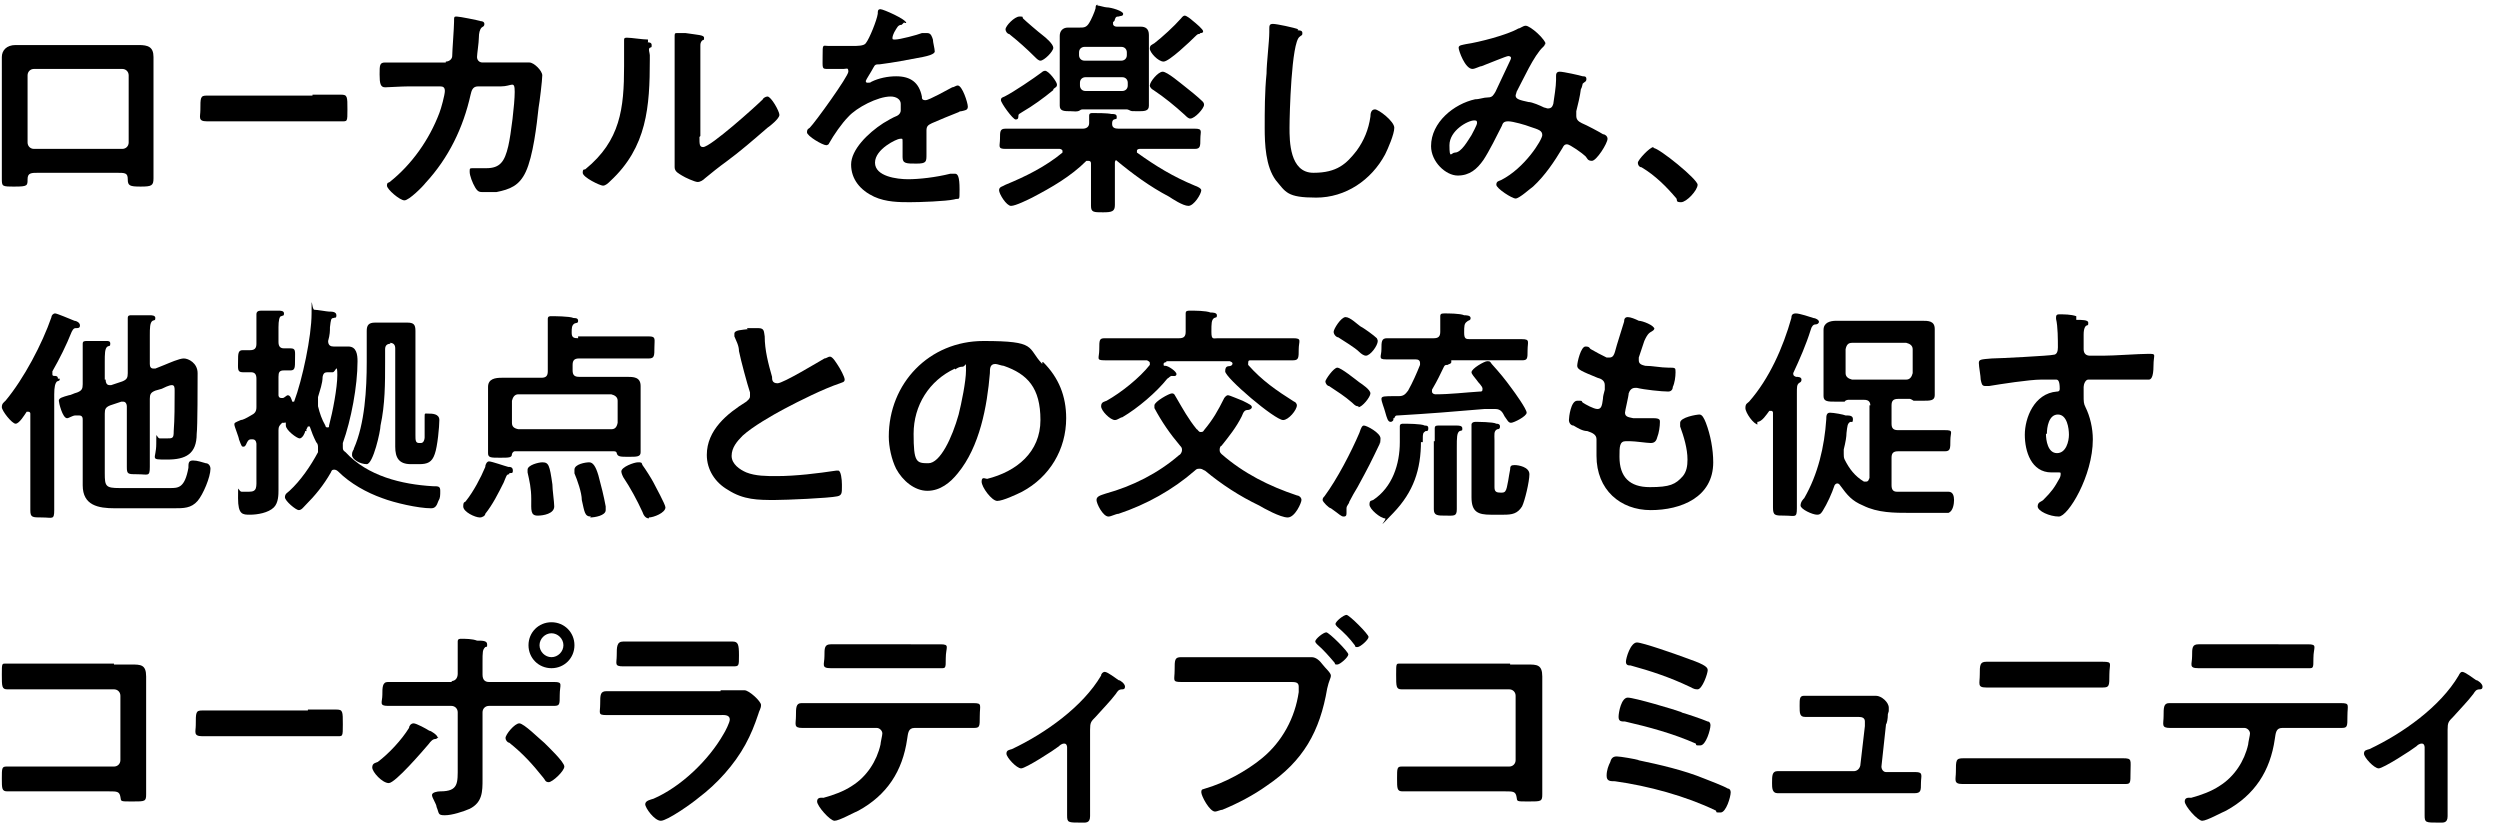 <?xml version="1.0" encoding="UTF-8"?>
<svg id="_レイヤー_1" xmlns="http://www.w3.org/2000/svg" version="1.1" viewBox="0 0 272 90">
  <!-- Generator: Adobe Illustrator 29.1.0, SVG Export Plug-In . SVG Version: 2.1.0 Build 142)  -->
  <g>
    <path d="M13.2,4.9h1.9c1,0,1.6.2,1.6,1.3v13.2c0,.8-.2.9-1.4.9s-1.4-.1-1.4-.8-.3-.7-1.2-.7H4.2c-.8,0-1.2,0-1.2.7s0,.8-1.4.8-1.4,0-1.4-.9V6.2c0-.7.5-1.3,1.5-1.3,0,0,11.5,0,11.5,0ZM3.7,7.5c-.4,0-.7.3-.7.7v7.3c0,.4.3.7.7.7h9.6c.4,0,.7-.3.7-.7v-7.3c0-.4-.3-.7-.7-.7,0,0-9.6,0-9.6,0Z"/>
    <path d="M34,10.3h3.1c.7,0,.7.2.7,1.6s0,1.3-.7,1.3h-14.6c-1,0-.7-.5-.7-1.2,0-1.4,0-1.6.7-1.6h11.5Z"/>
    <path d="M48.5,6.7c.4,0,.7-.3.7-.6,0-.5.2-3.1.2-3.7s0-.6.3-.6,2.3.4,2.6.5c0,0,.4,0,.4.3s-.2.3-.3.4c-.2.2-.3.6-.3,1.1s-.2,1.8-.2,2.1.2.6.6.6h5.1c.5,0,1.4.9,1.4,1.4s-.3,3-.4,3.5c-.2,1.9-.6,5.3-1.4,7-.7,1.5-1.7,1.9-3.2,2.2h-1.4c-.4,0-.6,0-.9-.5s-.6-1.3-.6-1.7,0-.4.4-.4h1.4c1.5,0,2-.7,2.4-2.4.3-1.3.7-4.6.7-5.9s-.3-.6-1.5-.6h-2.5c-.6,0-.7.5-.8.9-.8,3.6-2.4,6.9-4.9,9.6-.3.4-1.8,1.9-2.3,1.9s-1.9-1.2-1.9-1.6.2-.3.3-.4c2.4-1.9,4.3-4.6,5.4-7.5.2-.5.6-2,.6-2.4s-.2-.5-.5-.5h-3.5c-.7,0-2.2.1-2.5.1-.5,0-.6-.4-.6-1.4s0-1.3.6-1.3h6.6Z"/>
    <path d="M70.3,4.6c.3,0,.6,0,.6.3s0,.2-.2.3,0,.6,0,.8v.5c0,5.1-.3,9.5-4.3,13.2-.2.2-.5.5-.8.5s-2.2-.9-2.2-1.4.2-.3.3-.4c3.8-3.1,4.2-6.6,4.2-11.2s0-1.7,0-2.5v-.3c0-.2,0-.3.3-.3.5,0,1.7.2,2.3.2v.3s-.2,0-.2,0ZM76.1,14.9c0,.8,0,1.1.4,1.1.8,0,5.7-4.4,6.5-5.2,0-.1.3-.3.5-.3.4,0,1.3,1.6,1.3,2s-1,1.2-1.3,1.4c-1.5,1.3-3,2.6-4.5,3.7-.7.5-1.7,1.3-2.3,1.8-.2.2-.5.4-.8.4s-1.4-.5-1.7-.7c-.3-.2-.8-.4-.8-.9V4h0c0-.3,0-.4.2-.4h1c1.3.2,2,.2,2,.5s0,.2-.2.3c-.2.2-.2.4-.2.6v9.8h0Z"/>
    <path d="M98.4,2.4s-.2.2-.3.3c-.4,0-.5.3-.8.8,0,0-.2.4-.2.6s0,.2.3.2c.5,0,2.4-.5,2.9-.7h.6c.4,0,.5.4.6.7,0,.3.2,1,.2,1.3s-.8.5-1.3.6c-1.6.3-3.1.6-4.7.8-.4,0-.5,0-.7.4s-.8,1.3-.8,1.4,0,.2.2.2.3,0,.4-.1c.8-.4,1.8-.6,2.7-.6,1.6,0,2.5.7,2.8,2.2,0,.2,0,.4.4.4s2.5-1.2,2.9-1.4c.2,0,.4-.2.6-.2.5,0,1.1,1.9,1.1,2.3s-.3.4-.7.5c0,0-.2,0-.3.1-1,.4-2,.8-2.9,1.2-.4.2-.6.3-.6.8v2.6c0,.8,0,1-1.1,1s-1.5,0-1.5-.7v-1.6c0-.5,0-.4-.3-.4s-2.7,1.1-2.7,2.6,2.4,1.8,3.6,1.8,3-.2,4.6-.6h.5c.3,0,.5.3.5,1.7s0,.9-.6,1.1c-.9.2-3.7.3-4.8.3s-2.6,0-3.9-.6c-1.5-.7-2.5-1.9-2.5-3.5s1.8-3.4,3.5-4.5c.5-.3,1-.6,1.5-.8.2-.1.4-.3.4-.6v-.7c0-.5-.5-.8-1.1-.8-1.4,0-3.7,1.2-4.6,2.2-.7.7-1.6,2-2.1,2.9,0,.1-.2.2-.3.2-.4,0-2.1-1-2.1-1.4s.2-.4.3-.5c.6-.6,4.2-5.6,4.2-6.1s-.2-.3-.5-.3h-1.7c-.7,0-.6,0-.6-1.4s0-1.1.7-1.1h2.5c.6,0,1.3,0,1.5-.3.4-.5,1.2-2.5,1.3-3.2,0-.3,0-.5.3-.5s2.8,1.1,2.8,1.5h-.2Z"/>
    <path d="M121.5,17.4c-.2,0-.2.3-.2.3v4.6c0,.7-.3.8-1.3.8s-1.3,0-1.3-.7v-4.6c0-.1,0-.3-.3-.3s0,0-.2,0c-1.7,1.7-3.8,2.9-5.9,4-.4.2-1.8.9-2.3.9s-1.3-1.3-1.3-1.7.4-.4.7-.6c2.2-.9,4.4-2,6.2-3.5v-.2c0-.1-.2-.2-.3-.2h-5.9c-.9,0-.6-.3-.6-1.1s0-1.1.6-1.1h8.4c.4,0,.7-.2.7-.6v-.8c0-.3.2-.3.4-.3.4,0,1.6,0,2,.1.3,0,.6,0,.6.3s0,.2-.3.3c-.2.1-.2.3-.2.5,0,.4.3.5.7.5h8.3c.9,0,.6.3.6,1.1s0,1.1-.6,1.1h-6s-.3,0-.3.2v.2c2.1,1.5,3.9,2.6,6.3,3.6.3.1.7.3.7.5,0,.4-.8,1.7-1.4,1.7s-1.8-.8-2.1-1c-2.1-1.1-4-2.5-5.8-4h-.2.3ZM114.6,9.8c-1.1.9-2.2,1.7-3.4,2.4-.3.2-.4.2-.4.4s0,.4-.3.4-1.6-1.8-1.6-2.1.2-.3.4-.4c1-.5,3.2-2,4-2.6,0,0,.2-.2.4-.2.4,0,1.3,1.2,1.3,1.5s-.2.3-.4.5h0ZM113.2,6.6c-.2,0-.4-.2-.6-.4-.9-.9-1.8-1.7-2.8-2.5-.2,0-.4-.3-.4-.5,0-.4,1-1.4,1.5-1.4s.3,0,.4.2c.3.3,1.7,1.5,2.1,1.8.4.3,1.2,1,1.2,1.4s-1,1.4-1.4,1.4ZM119.4.6c.2,0,.8.2,1,.2.5,0,1.8.4,1.8.7s-.3.2-.5.3c-.2,0-.3,0-.4.3,0,0,0,.2-.2.3v.2c0,.2.2.3.4.3h2.6c.5,0,.9.2.9.9v7.7c0,.6-.5.6-1.2.6s-.7,0-.9-.1c0,0-.2-.1-.3-.1h-4.8s-.2,0-.3.1c-.3.2-.6.1-1,.1-.7,0-1.2,0-1.2-.6V3.9c0-.5.3-.9.9-.9h1.3c.4,0,.7,0,1-.5.2-.3.6-1.2.7-1.6,0-.2,0-.4.3-.4h-.1ZM122,6.6c.3,0,.6-.2.6-.6v-.3c0-.3-.2-.6-.6-.6h-4c-.3,0-.6.2-.6.6v.3c0,.3.2.6.6.6h4ZM118.1,8.4c-.3,0-.6.2-.6.6v.3c0,.3.2.6.6.6h4c.3,0,.6-.2.6-.6v-.3c0-.3-.2-.6-.6-.6h-4ZM129.5,12.9c-.2,0-.4-.2-.6-.4-1.1-1-2.2-1.9-3.4-2.7-.2-.1-.4-.3-.4-.5,0-.4.9-1.5,1.4-1.5s2,1.3,2.4,1.6,1.5,1.2,1.9,1.6c.1.1.2.2.2.4,0,.4-1,1.5-1.5,1.5h0ZM130.6,3.7h-.2c-.1,0-.3.2-.4.3-.5.5-2.8,2.7-3.4,2.7s-1.5-1-1.5-1.4.2-.4.5-.6c.9-.7,2.1-1.8,2.9-2.7,0,0,.2-.3.4-.3s.7.4.8.5c.5.4,1.2,1,1.2,1.2s-.2.2-.4.2h0Z"/>
    <path d="M141.2,3.3c.2,0,.5,0,.5.3s-.1.2-.3.4c-.9.6-1.1,8.5-1.1,9.9s0,4.9,2.6,4.9,3.6-1,4.7-2.4c.8-1.1,1.3-2.3,1.5-3.7,0-.4.1-.8.5-.8s2.1,1.3,2.1,2-.7,2.3-1,2.9c-1.5,2.8-4.3,4.7-7.5,4.7s-3.3-.6-4.4-1.9c-1.1-1.5-1.2-3.9-1.2-5.7s0-3.9.2-5.9c0-1.1.3-3.5.3-4.5v-.3c0-.4,0-.6.4-.6s2.3.4,2.8.6h-.1Z"/>
    <path d="M168.1,4.7c0,.2-.1.3-.2.4-1,.9-2.2,3.6-2.9,4.9,0,.1-.1.3-.1.4,0,.4.5.5,1.4.7.4,0,1.3.4,1.7.6.1,0,.3.1.4.1.4,0,.5-.2.6-.5.1-.7.3-1.9.3-2.6s0-.2,0-.4,0-.5.4-.5,2.2.4,2.5.5c.2,0,.4,0,.4.3s-.2.3-.4.5c0,0-.1.5-.2.6-.1.8-.3,1.6-.5,2.4v.5c0,.4.2.6.6.8.5.2,2,1,2.3,1.2.2,0,.5.2.5.5,0,.5-1.2,2.4-1.7,2.4s-.5-.3-.7-.5c-.3-.3-1.7-1.3-2-1.3s-.4.2-.5.4c-.9,1.5-1.9,3-3.2,4.2-.3.2-1.5,1.3-1.9,1.3s-2.1-1.1-2.1-1.5.3-.4.5-.5c2.6-1.3,4.5-4.4,4.5-4.9s-.4-.6-1.3-.9c-.5-.2-1.9-.6-2.4-.6s-.6.2-.7.5c-.5,1-1.4,2.8-2,3.7-.7,1-1.5,1.7-2.8,1.7s-2.9-1.5-2.9-3.2c0-2.6,2.5-4.6,4.8-5.1.5,0,.9-.2,1.4-.2s.6-.3.8-.6c.5-1.1,1.1-2.3,1.6-3.4,0,0,.1-.2.1-.3s-.1-.2-.3-.2-2.1.8-2.9,1.1c-.2,0-.7.3-1,.3-.8,0-1.5-2-1.5-2.3s.4-.3.8-.4c1.4-.2,4.5-1,5.7-1.7.2,0,.5-.3.8-.3.5,0,2.2,1.5,2.2,2.1v-.2h-.1ZM160.4,13.1c-.7,0-2.7,1.1-2.7,2.7s.2.8.6.8c.7,0,1.4-1.3,1.8-1.9.1-.2.6-1.1.6-1.3s0-.3-.3-.3h0Z"/>
    <path d="M179.9,16.1c.6,0,4.8,3.4,4.8,4s-1.2,1.9-1.8,1.9-.4-.2-.5-.4c-1.1-1.3-2.3-2.5-3.8-3.4-.2,0-.4-.2-.4-.5s1.3-1.7,1.7-1.7h0Z"/>
  </g>
  <g>
    <path d="M6.5,41.2c0,.2,0,.2-.3.3-.2.2-.3.6-.3,1.4v12.6c0,1.1-.2.8-1.3.8s-1.3,0-1.3-.8v-10.5s0-.2-.2-.2h-.2c-.2.3-.8,1.3-1.2,1.3s-1.5-1.4-1.5-1.8.2-.5.4-.7c2-2.4,4-6.2,5-9.1,0-.2.2-.4.4-.4s1.6.6,2.1.8c.2,0,.6.2.6.5s-.2.3-.4.3-.3,0-.5.4c-.6,1.5-1.3,2.9-2.1,4.3,0,0,0,.2,0,.3s0,.2.2.2.4,0,.4.3h.3,0ZM11.5,41.4c0,.2.1.5.4.5s.1,0,.2,0l1.2-.4c.5-.2.6-.4.6-.9v-6c0-.3.2-.3.4-.3h2c.2,0,.6,0,.6.3s-.1.2-.3.3c-.3.2-.3.8-.3,1.6v3.1c0,.3.1.5.4.5s.1,0,.2,0l1-.4c.5-.2,1.6-.7,2.1-.7s1.5.5,1.5,1.6,0,5.9-.1,6.6c0,2.2-1.2,2.8-3.2,2.8s-1.2,0-1.2-1.7,0-.6.4-.6h.7c.7,0,.8,0,.8-.8.1-1.3.1-2.9.1-4.2v-.2c0-.3,0-.6-.3-.6s-.9.3-1.1.4l-.7.2c-.5.2-.6.4-.6.9v7.4c0,1.1-.2.8-1.3.8s-1.2,0-1.2-.8v-6.6c0-.2-.1-.5-.4-.5s-.1,0-.2,0l-1.2.4c-.5.2-.6.4-.6.9v6.5c0,1.4.1,1.6,1.6,1.6h5.5c.9,0,1.6,0,2-2.2,0-.5,0-.8.5-.8s1,.2,1.4.3c.3,0,.5.3.5.6,0,.9-.8,2.8-1.4,3.5-.7.8-1.5.8-2.6.8h-6.4c-1.8,0-3.5-.3-3.5-2.5s0-1.4,0-2.1v-5c0-.2,0-.5-.4-.5h-.4c-.3,0-.7.3-.9.3-.5,0-.9-1.7-.9-1.9,0-.3.4-.4,1.1-.6.2,0,.5-.2.9-.3.5-.2.6-.4.6-.9v-4.4c0-.3.2-.3.5-.3h2.1c.2,0,.4,0,.4.3s-.1.2-.3.3c-.3.2-.3.8-.3,1.7v1.9h.1Z"/>
    <path d="M33.4,46.9s-.2,0-.2,0c0,.2-.3.8-.6.8s-1.5-.9-1.5-1.4,0-.3-.2-.3,0,0,0,0h-.2c-.3.3-.4.4-.4.8v6.5c0,.5,0,1.4-.5,1.9-.6.6-1.8.8-2.6.8s-1.3,0-1.3-1.8,0-.7.4-.7h.8c.9,0,.8-.5.8-1.6v-3.6c0,0,0-.5-.4-.5s-.1,0-.2,0c-.3,0-.4.3-.5.5,0,0-.1.3-.3.3s-.2,0-.5-.8c0-.2-.5-1.4-.5-1.6s0-.2.7-.5c.2,0,.6-.2,1.1-.5.4-.2.6-.4.6-.9v-3.1c0-.5-.2-.7-.6-.7h-.9c-.6,0-.5-.4-.5-1.2s0-1.2.5-1.2h.8c.5,0,.7-.2.7-.7v-3.2c0-.3.2-.4.5-.4h1.9c.2,0,.6,0,.6.3s-.1.2-.3.3c-.2,0-.3.5-.3,1.2v1.6c0,.5.2.7.6.7h.7c.6,0,.5.3.5,1.2s0,1.2-.5,1.2h-.7c-.5,0-.6.2-.6.7v2c0,0,0,.3.3.3s.1,0,.2,0,.4-.3.5-.3c.3,0,.4.4.5.7h.2c.9-2.4,1.9-7.1,1.9-9.6s0-.4.3-.4,1.4.2,1.6.2c.3,0,.8,0,.8.4s-.2.2-.3.3c-.3,0-.3.2-.4,1,0,.4,0,.8-.2,1.5h0c0,.5.3.6.6.6h1.6c.9,0,1,.9,1,1.6,0,2.7-.7,6.4-1.6,8.9v.4c0,.3,0,.4.3.6,2.4,2.6,6.1,3.5,9.5,3.7.6,0,.8,0,.8.5s0,.8-.2,1.1c-.2.6-.4.8-.8.8-1.4,0-4-.6-5.3-1.1-1.7-.6-3.5-1.6-4.8-2.9,0,0-.2-.2-.4-.2s-.3,0-.4.3c-.8,1.4-1.7,2.5-2.8,3.6-.2.2-.4.5-.7.5s-1.5-1-1.5-1.4.3-.5.5-.7c1.2-1.1,2.3-2.7,3.1-4.2,0-.2,0-.3,0-.5s0-.4-.2-.6c-.3-.6-.5-1.1-.7-1.7,0,0,0,0-.2,0l-.2.4h0ZM35.8,40.5c-.4,0-.6,0-.7.5,0,.7-.3,1.5-.5,2.2v1c.2.8.4,1.4.8,2.1,0,0,0,.2.2.2s.2,0,.2-.2c.4-1.5.9-4.1.9-5.5s-.2-.3-.5-.3c0,0-.4,0-.4,0ZM42.5,37.4c-.4,0-.6.2-.6.6v1.4c0,2.3,0,4.6-.5,6.9,0,.6-.8,4.2-1.5,4.2s-1.6-.5-1.6-1,.2-.5.2-.7c1.2-2.7,1.4-6.5,1.4-9.4v-3.4c0-.6.2-.9.9-.9h3.5c.7,0,.9.2.9.9v11.3c0,.6,0,.9.4.9h.2c.3,0,.4-.4.4-.6,0-.5,0-1.7,0-2.2s0-.4.4-.4,1.2,0,1.2.7-.2,2.9-.5,3.7c-.3.9-.8,1.1-1.7,1.1h-.9c-1.3,0-1.7-.7-1.7-1.9v-10.7c0-.4-.2-.6-.6-.6h0,0,0Z"/>
    <path d="M55.4,51.6c-.3,0-.3.2-.6.9-.6,1.2-1.2,2.4-2,3.4,0,.2-.3.4-.6.4-.5,0-1.8-.6-1.8-1.2s.2-.4.3-.6c.8-1,1.6-2.5,2.1-3.7,0-.3.2-.6.4-.6.3,0,1.7.5,2.1.6.2,0,.5,0,.5.4s-.2.2-.4.3h0ZM63,36.6h7.6c.8,0,.6.3.6,1.2s0,1.2-.6,1.2h-7.6c-.5,0-.7.2-.7.7v.6c0,.5.2.7.7.7h5.2c.7,0,1.5,0,1.5,1v7.2c0,.5-.4.5-1.3.5s-1.2,0-1.3-.4c0,0,0-.2-.3-.2h-10.8c0,0-.2,0-.3.3,0,.4-.3.4-1.3.4s-1.3,0-1.3-.5v-7.2c0-.9.8-1,1.5-1h4.3c.5,0,.7-.2.7-.7v-5.7c0-.3.2-.3.4-.3s2,0,2.4.2c.2,0,.5,0,.5.3s-.2.2-.4.3c-.3.2-.3.5-.3,1s.2.6.7.6v-.2h.1ZM66.5,46.7c.4,0,.6-.2.7-.7v-2.4c0-.4-.3-.6-.7-.7h-10.1c-.4,0-.6.3-.7.7v2.4c0,.4.2.6.7.7h10.1ZM58.5,56.1c-.8,0-.7-.6-.7-1.8s-.2-2-.4-2.9v-.3c0-.5,1.2-.8,1.6-.8.7,0,.8.3,1.1,2.4,0,.6.2,1.9.2,2.4,0,.8-1.2,1-1.8,1h0ZM64.3,56.2c-.7,0-.7-.5-1-1.8,0-.8-.5-2.2-.8-2.9v-.4c0-.6,1.2-.8,1.6-.8s.7.4,1,1.4c.3,1.1.6,2.3.8,3.4v.4c0,.6-1.2.8-1.7.8h0,0ZM70.6,56.4c-.4,0-.6-.4-.7-.7-.6-1.3-1.3-2.6-2.1-3.8,0,0-.2-.4-.2-.6,0-.5,1.4-1,1.8-1s.4,0,.5.3c.3.4,1,1.5,1.2,1.9s1.3,2.4,1.3,2.7c0,.6-1.3,1.1-1.8,1.1h0Z"/>
    <path d="M81.3,35.7h1.2c.7,0,.6.4.7.9,0,1.5.4,3,.8,4.4,0,.3,0,.7.6.7s4.4-2.3,5.1-2.7c.2,0,.4-.2.6-.2.3,0,.7.7.9,1,.2.3.7,1.2.7,1.5s-.3.3-.5.4c-1.8.6-4.4,1.9-6.1,2.8-1.3.7-3.4,1.9-4.5,2.9-.6.6-1.2,1.3-1.2,2.2s.9,1.5,1.6,1.8c1,.4,2.2.4,3.3.4,2.1,0,4.5-.3,6.5-.6h.2c.3,0,.4,1,.4,1.5v.3c0,.6,0,.9-.5,1-.9.2-5.6.4-6.8.4-1.8,0-3.4,0-5.1-1.1-1.4-.8-2.3-2.2-2.3-3.8,0-2.7,2.2-4.5,4.3-5.8.2-.2.4-.3.4-.6v-.4c-.3-.9-1-3.5-1.2-4.5,0-.6-.3-1.1-.5-1.6v-.3c0-.4.8-.4,1.6-.5h-.2Z"/>
    <path d="M113.5,39.4c1.7,1.7,2.5,3.7,2.5,6.1,0,3.4-1.8,6.4-4.8,8-.6.3-2.1,1-2.7,1s-1.7-1.5-1.7-2.1.4-.3.6-.3c3.2-.8,5.8-2.9,5.8-6.4s-1.4-5-4-5.9c-.2,0-.7-.2-.9-.2-.6,0-.6.5-.6,1-.3,3.6-1.1,8-3.5,10.9-.8,1-1.9,1.9-3.3,1.9s-2.7-1.1-3.4-2.4c-.5-1-.8-2.4-.8-3.5,0-5.8,4.4-10.4,10.3-10.4s4.7.7,6.4,2.5v-.2h0ZM103.9,40.1c-2.8,1.3-4.5,4-4.5,7.1s.3,3.2,1.6,3.2,2.6-2.8,3.3-5.3c.3-1.2.8-3.6.8-4.8s0-.4-.4-.4-.6.2-.8.3h0Z"/>
    <path d="M130.5,51c-.2,0-.3,0-.5.2-2.4,2.1-5.3,3.7-8.3,4.7-.3,0-.8.3-1.1.3-.6,0-1.3-1.4-1.3-1.8s.4-.5,1-.7c2.9-.8,5.7-2.2,8-4.2.1,0,.3-.3.3-.5s0-.3-.2-.5c-1.1-1.3-2-2.6-2.8-4.1,0,0,0-.2,0-.3,0-.4,1.6-1.3,1.9-1.3s.3.2.5.5c.7,1.2,1.3,2.3,2.2,3.4.1,0,.2.3.4.3s.3,0,.4-.2c1-1.2,1.5-2.1,2.2-3.5,0,0,.2-.3.4-.3s1.3.5,1.6.6c.8.4,1,.5,1,.7s-.3.3-.4.3c-.4,0-.5.2-.7.7-.6,1.2-1.4,2.2-2.2,3.2-.1,0-.2.2-.2.4s0,.3.2.5c2.4,2.1,5.2,3.5,8.2,4.5.2,0,.5.2.5.5s-.7,1.9-1.5,1.9-2.6-1-3.1-1.3c-2.1-1-4.1-2.3-5.9-3.8-.1,0-.3-.2-.5-.2h0ZM126.9,39.4c0,0-.3,0-.3.2s0,.2.2.2c.3,0,1.2.6,1.2.9s-.4.2-.5.2c-.2,0-.3.2-.5.3-1.2,1.5-3.2,3.2-4.9,4.2-.2,0-.5.3-.8.3-.5,0-1.5-1-1.5-1.5s.4-.5.6-.6c1.6-.9,3.6-2.5,4.7-3.9v-.2c0-.2-.2-.2-.3-.3h-4.6c-1,0-.6-.2-.6-1.2s0-1.2.6-1.2h8.1c.5,0,.7-.2.7-.7v-2c0-.3.2-.3.5-.3.5,0,1.7,0,2.2.2.2,0,.7,0,.7.3s-.1.2-.3.3c-.3.2-.3.6-.3,1.5s.2.7.7.7h8.2c1,0,.6.3.6,1.2s0,1.2-.6,1.2h-4.6c-.2,0-.3,0-.3.3s0,.2,0,.2c1.5,1.7,3.1,2.8,5,4,.1,0,.3.2.3.4,0,.5-.9,1.6-1.5,1.6-.9,0-6.3-4.6-6.3-5.3s.4-.5.6-.6c.1,0,.2-.2.2-.2,0-.2-.1-.2-.3-.3h-7,.1Z"/>
    <path d="M150.2,48.1c-1.1,2.3-1.3,2.7-2.5,4.9-.3.5-.6,1-.9,1.6,0,.2-.3.4-.3.7v.5c0,.2,0,.4-.3.4s-.4-.2-1.4-.9c-.2,0-.9-.7-.9-.9s.1-.3.2-.4c1.4-1.9,2.9-4.8,3.8-6.9.2-.6.3-.8.5-.8.3,0,1.8.8,1.8,1.4s-.1.4-.2.6l.2-.2h0ZM147.8,44.2c-.2,0-.3,0-.7-.4-.8-.7-1.6-1.2-2.5-1.8-.2,0-.4-.3-.4-.5s.9-1.5,1.3-1.5,2,1.3,2.4,1.6c.3.2,1.2.8,1.2,1.2s-.9,1.5-1.3,1.5h0ZM148.6,38.7c-.2,0-.5-.2-.7-.4-.5-.5-1.7-1.2-2.3-1.6-.2,0-.5-.3-.5-.6s.8-1.6,1.3-1.6,1.3.8,1.6,1c.4.2,1.5,1,1.8,1.3,0,0,.1.2.1.3,0,.5-.8,1.6-1.3,1.6h0ZM154.6,48c0,3.1-.8,5.5-3,7.8s-.6.6-.9.6c-.5,0-1.7-1-1.7-1.5s.2-.4.4-.5c2.1-1.4,2.9-3.9,2.9-6.3v-1.7c0-.3.2-.3.4-.3.3,0,2,0,2.3.2.2,0,.4,0,.4.3s-.1.3-.3.3c-.3.2-.3.3-.3.9v.3h-.2,0ZM151.6,45.7s-.1.2-.3.2c-.3,0-.4-.4-.6-1.1-.1-.4-.4-1.1-.4-1.4s.3-.3,1.5-.3h.4c.5,0,.7-.2,1-.6.5-.9.9-1.8,1.3-2.8v-.2c0-.3-.2-.4-.5-.4h-3.2c-.9,0-.5-.3-.5-1.1s0-1.2.6-1.2h5.1c.5,0,.7-.2.7-.7v-1.7c0-.3.2-.3.5-.3s1.7,0,2.1.2c.2,0,.7,0,.7.3s-.2.2-.4.4c-.3.2-.3.5-.3,1.2s.2.7.7.7h5.6c.9,0,.6.3.6,1.2s0,1.1-.6,1.1h-7.7v.2c0,.2-.3.2-.4.3-.2,0-.3,0-.4.2-.5,1-.6,1.3-1.3,2.5v.2c0,.2.2.3.4.3,1.6,0,3.2-.2,4.8-.3.2,0,.3,0,.3-.3s-.5-.7-.6-.9c-.3-.4-.6-.7-.6-.9,0-.4,1.4-1.2,1.7-1.2s.3,0,.5.3c.9,1,1.4,1.6,2.2,2.7.3.4,1.6,2.2,1.6,2.6s-1.4,1.1-1.7,1.1-.4-.3-.7-.7c-.2-.4-.4-.8-1-.8s-1.1,0-1.2,0c-3.5.3-6,.5-9.4.7-.2,0-.3,0-.4.3h-.1ZM156.1,48.2v-1.6c0-.3.2-.3.4-.3.4,0,1.6,0,2,0,.2,0,.6,0,.6.3s0,.2-.3.3c-.3.2-.3.7-.3,1.8v6.7c0,.8-.3.7-1.2.7s-1.3,0-1.3-.7v-7.4h.1ZM163.3,53.6c.2,0,.4,0,.5-.2.2-.2.4-1.9.5-2.3,0-.4.1-.5.5-.5s1.6.2,1.6,1-.5,2.9-.8,3.5c-.5.8-1.1.9-2,.9h-1.4c-1.4,0-2.1-.3-2.1-1.9s0-.9,0-1.3v-6.6c0-.2.2-.3.4-.3s2,0,2.3.2c.1,0,.4,0,.4.3s-.2.3-.3.3c-.4.2-.3.6-.3,1.2v5.1c0,.5.2.6.7.6h.1-.1,0Z"/>
    <path d="M180,35.7s0,.2-.2.3c-.3.2-.5.2-.9,1.1-.2.6-.4,1.2-.6,1.8v.3c0,.4.3.5.7.6.8,0,1.7.2,2.5.2s.8,0,.8.5-.1,1.2-.3,1.6c0,.3-.2.5-.5.5-.7,0-2.6-.2-3.4-.4h-.2c-.4,0-.6.3-.7.6,0,.3-.4,1.9-.4,2.1,0,.5.5.5.9.6h2.2c.7,0,.7.2.7.4,0,.5-.1,1.2-.3,1.7-.1.4-.3.6-.7.6s-1.7-.2-2.3-.2h-.4c-.7,0-.7.6-.7,1.7,0,2.2,1.1,3.3,3.3,3.3s2.8-.3,3.6-1.2c.4-.5.5-1.1.5-1.8,0-1.2-.4-2.5-.8-3.6v-.4c0-.6,1.8-.9,2.1-.9s.5.4.7.9c.5,1.3.8,2.9.8,4.3,0,3.8-3.5,5.2-6.8,5.2s-5.9-2.2-5.9-5.9,0-1.6,0-1.8c0-.5-.4-.7-1-.9-.5,0-1-.3-1.5-.6-.3,0-.5-.3-.5-.6s.2-2.1.9-2.1.4,0,.6.2c.3.2,1.2.7,1.6.7s.5-.3.6-1.1c0-.3.1-.6.2-1v-.5c0-.5-.4-.7-.8-.8-1.7-.7-2.2-.9-2.2-1.3s.4-2.1.9-2.1.4.2.6.3c.7.4.9.5,1.7.9h.3c.4,0,.5-.3.6-.6.2-.8.8-2.6,1-3.3,0-.3.1-.5.4-.5s.8.2,1.2.4c.4,0,1.7.5,1.7.9h0Z"/>
    <path d="M191.3,46.2c-.5,0-1.4-1.3-1.4-1.8s.2-.5.4-.7c2.2-2.5,3.7-5.9,4.6-9.1,0-.3.1-.5.5-.5s1.6.4,1.9.5c.2,0,.6.2.6.4s-.2.3-.4.3-.4.2-.5.6c-.5,1.6-1.2,3.2-1.9,4.7h0c0,.3.1.3.3.4.2,0,.6,0,.6.3s-.2.3-.3.4c-.2.2-.2.4-.2,1.1v12.5c0,1.1-.2.8-1.3.8s-1.3,0-1.3-.9v-10.3c0,0,0-.2-.2-.2h-.2c-.3.4-.8,1.2-1.3,1.2v.3h0ZM203.5,44.2c0-.5-.2-.7-.7-.7h-1.7s-.3,0-.4.2c-.3,0-.7,0-1,0-.8,0-1.3,0-1.3-.6v-7.2c0-.8.7-1,1.4-1h9.3c.7,0,1.4,0,1.4.9v7.2c0,.6-.5.6-1.3.6s-.7,0-1,0c0,0-.3-.2-.4-.2h-1.3c-.5,0-.7.2-.7.7v2c0,.5.2.7.7.7h5.1c1,0,.6.2.6,1.1s0,1.2-.6,1.2h-5.1c-.5,0-.7.2-.7.7v3c0,.5.2.7.6.7h5.6c.5,0,.6.5.6.9s-.1,1.2-.6,1.4c-.2,0-1.4,0-2.4,0h-1.8c-1.7,0-3.5,0-5.1-.8-1.2-.5-1.7-1.1-2.5-2.2,0,0-.1-.2-.3-.2s-.3.2-.3.2c-.3.9-.8,2-1.3,2.8-.2.3-.3.4-.6.4-.5,0-1.8-.6-1.8-1s.3-.7.4-.8c1.5-2.6,2.2-5.6,2.4-8.6,0-.3,0-.7.4-.7s1.5.2,1.7.3c.4,0,.8,0,.8.4s-.1.3-.3.3c-.3.2-.3.4-.4,1.2,0,.4-.1,1-.3,1.8v.5c0,.2,0,.4.1.6.5,1,1.1,1.8,2.1,2.4h.2c.3,0,.3-.2.4-.4v-7.9h.1ZM207.4,41.3c.4,0,.6-.3.7-.7v-2.6c0-.4-.3-.6-.7-.7h-5.9c-.4,0-.6.2-.7.7v2.6c0,.4.3.6.7.7h5.9Z"/>
    <path d="M225.9,34.8c.6,0,1.3,0,1.3.3s0,.2-.1.3c-.2,0-.4.3-.4,1v1.6c0,.5.3.7.7.7h1.4c1.2,0,3.9-.2,4.9-.2s.6,0,.6,1.3-.3,1.5-.5,1.5-2.2,0-3.6,0h-3c-.3,0-.5.5-.5.8v.9c0,.7,0,.9.2,1.3.5,1,.8,2.3.8,3.5,0,4-2.7,8.4-3.7,8.4s-2.3-.6-2.3-1.1.4-.5.6-.7c.9-.9,1.2-1.3,1.8-2.4,0,0,.1-.2.1-.4s0-.2-.2-.2h-.2c-.2,0-.4,0-.6,0-2.2,0-2.9-2.3-2.9-4.1s1-4.5,3.5-4.7c.1,0,.3,0,.3-.3,0-.9-.2-1-.4-1s-1.3,0-1.6,0c-1.3,0-4.5.5-5.7.7h-.4c-.4,0-.4-.3-.5-.7,0-.4-.2-1.4-.2-1.8s.2-.4,1.4-.5c.7,0,6.5-.3,6.7-.4.4,0,.5-.4.5-.8,0-.8,0-2.3-.2-3.1v-.2c0-.2.1-.3.3-.3.6,0,1.3,0,1.9.2v.3h0ZM222.6,47.2c0,.7.2,2.1,1.2,2.1s1.3-1.3,1.3-2-.2-2.2-1.2-2.2-1.2,1.4-1.2,2.1h-.1Z"/>
  </g>
  <g>
    <path d="M12.4,72.3h1.9c1,0,1.6,0,1.6,1.3v12.8c0,.8-.1.8-1.5.8s-1.2,0-1.3-.5c-.1-.6-.4-.6-1.2-.6H.8c-.6,0-.6-.3-.6-1.4s0-1.3.5-1.3h11.7c.4,0,.7-.3.7-.7v-7c0-.4-.3-.7-.7-.7H.8c-.6,0-.6-.3-.6-1.6s0-1.2.5-1.2h11.8-.1Z"/>
    <path d="M33.5,77.2h3.1c.7,0,.7.2.7,1.6s0,1.3-.7,1.3h-14.6c-1,0-.7-.5-.7-1.2,0-1.4,0-1.6.7-1.6h11.5Z"/>
    <path d="M47.7,80.2s-.2.2-.3.2c-.3,0-.5.2-.8.6-.6.7-3.6,4.2-4.3,4.2s-1.8-1.2-1.8-1.7.4-.5.6-.6c1.2-.9,2.6-2.4,3.4-3.7,0-.2.2-.5.5-.5s1.4.6,1.7.8c.2,0,.9.5.9.7h0ZM49.1,74.1c.5,0,.7-.4.7-.8v-3.5c0-.3.2-.3.4-.3.4,0,1.2,0,1.7.2.6,0,1.1,0,1.1.4s0,.2-.2.3c-.3.3-.3.5-.3,1.7v1.3c0,.6.3.8.7.8h7.1c1,0,.6.3.6,1.4s0,1.2-.7,1.2h-7c-.4,0-.7.3-.7.7v7.3c0,1.3,0,2.5-1.4,3.2-.7.3-1.9.7-2.7.7s-.6-.2-.9-.9c0-.3-.5-1-.5-1.3s.6-.4.9-.4c2,0,1.9-.9,1.9-2.7v-5.9c0-.4-.3-.7-.7-.7h-6.9c-1,0-.6-.4-.6-1.2s0-1.4.6-1.4h7,0,0ZM59.2,80.8c.4.4,2.2,2.1,2.2,2.6s-1.3,1.7-1.7,1.7-.4-.3-.6-.5c-1.2-1.5-2.2-2.6-3.7-3.8-.2,0-.4-.3-.4-.5,0-.4,1-1.6,1.5-1.6s2.2,1.7,2.7,2.1ZM62.5,70.2c0,1.4-1.1,2.5-2.5,2.5s-2.5-1.1-2.5-2.5,1.1-2.5,2.5-2.5,2.5,1.1,2.5,2.5ZM58.7,70.2c0,.7.6,1.3,1.3,1.3s1.3-.6,1.3-1.3-.6-1.3-1.3-1.3-1.3.6-1.3,1.3Z"/>
    <path d="M78.4,75.1h2.6c.5,0,1.8,1.2,1.8,1.6s-.2.6-.3,1c-.4,1.2-.8,2.2-1.4,3.3-1.2,2.2-3.1,4.3-5.1,5.8-.7.6-3.4,2.5-4.1,2.5s-1.7-1.4-1.7-1.8.6-.5.9-.6c3-1.3,6-4.2,7.6-7,.2-.3.7-1.3.7-1.6,0-.6-.7-.5-1.1-.5h-12.3c-1,0-.7-.2-.7-1.2s0-1.4.7-1.4h12.6-.2ZM76.8,69.8h2.9c.6,0,.7.3.7,1.5s0,1.2-.7,1.2h-11.9c-1,0-.7-.3-.7-1.2s0-1.5.7-1.5h9Z"/>
    <path d="M102.8,76.5h3.1c1,0,.7.2.7,1.4s0,1.3-.7,1.3h-6.4c-.7,0-.7.6-.8,1.2-.5,3.5-2.2,6.1-5.3,7.8-.5.2-2.1,1.1-2.6,1.1s-1.9-1.6-1.9-2.1.5-.4.7-.4c1.1-.3,2.2-.7,3.1-1.3,1.6-1,2.7-2.7,3.1-4.5,0-.2.2-1,.2-1.2,0-.3-.3-.6-.6-.6h-8.1c-1,0-.7-.4-.7-1.3s0-1.4.6-1.4h15.6ZM99.1,70.1h3.2c1.1,0,.6.3.6,1.5s0,1.1-.7,1.1h-11.8c-1.1,0-.7-.4-.7-1.3s0-1.3.7-1.3h8.7Z"/>
    <path d="M118.6,86.3v2.5c0,.8-.5.7-1,.7-1.4,0-1.5,0-1.5-.8v-7.4s0-.4-.3-.4-.5.2-.6.3c-.5.4-3.6,2.4-4.1,2.4s-1.6-1.2-1.6-1.6.3-.4.6-.5c3.6-1.7,7.7-4.6,9.7-8,0-.2.2-.4.4-.4.3,0,1.2.7,1.5.9.2,0,.7.4.7.7s-.2.3-.3.3c-.4,0-.5.2-.7.5-.6.8-1.5,1.7-2.2,2.5-.5.5-.6.6-.6,1.4v7h0Z"/>
    <path d="M140.5,71.5h2.2c.5,0,.9.4,1.2.8s.9.9.9,1.2-.2.5-.4,1.4c-.8,4.7-2.6,7.9-6.6,10.6-1.4,1-3.1,1.9-4.8,2.6-.2,0-.6.2-.8.2-.6,0-1.5-1.7-1.5-2.1s.2-.3.4-.4c2.1-.6,4.5-1.9,6.2-3.3,2.2-1.8,3.6-4.4,4-7.2v-.6c0-.5-.4-.5-.9-.5h-11.9c-1,0-.7-.2-.7-1.3s0-1.4.7-1.4h12ZM146.7,71.2c0,.3-.9,1.1-1.2,1.1s-.2,0-.3-.2c-.6-.7-1.2-1.4-1.9-2,0,0-.2-.2-.2-.3,0-.3.9-1,1.2-1s2.4,2.1,2.4,2.4ZM148.9,69.3c0,.3-.9,1.1-1.2,1.1s-.2,0-.3-.2c-.6-.8-1.1-1.3-1.9-2,0,0-.2-.2-.2-.3,0-.3.9-1,1.2-1s2.4,2.1,2.4,2.4Z"/>
    <path d="M164.3,72.3h1.9c1,0,1.6,0,1.6,1.3v12.8c0,.8-.1.8-1.5.8s-1.2,0-1.3-.5c-.1-.6-.4-.6-1.2-.6h-11.2c-.6,0-.6-.3-.6-1.4s0-1.3.5-1.3h11.7c.4,0,.7-.3.7-.7v-7c0-.4-.3-.7-.7-.7h-11.7c-.6,0-.6-.3-.6-1.6s0-1.2.5-1.2h11.9Z"/>
    <path d="M178.2,82.7c2.4.5,5,1.1,7.2,2,.5.2,2.1.8,2.6,1.1.2,0,.3.2.3.4,0,.5-.5,2.2-1.1,2.2s-.4,0-.5-.2c-3.3-1.6-7.4-2.7-11-3.2-.5,0-.9,0-.9-.6s.2-1.1.4-1.5c.1-.4.3-.6.7-.6s2.1.3,2.4.4h0ZM182.9,77.5c.7.2,2.2.7,2.9,1,.2,0,.3.2.3.4,0,.5-.5,2.2-1.1,2.2s-.4,0-.5-.2c-2.5-1.1-5.1-1.8-7.7-2.4-.4,0-.7,0-.7-.5s.3-2.1,1-2.1,5.1,1.3,5.9,1.6h0ZM178.1,69.9c.6,0,4.3,1.3,5.1,1.6,2,.7,2.6,1,2.6,1.4s-.6,2.1-1.1,2.1-.6-.2-.9-.3c-2.1-1-4.2-1.7-6.4-2.3-.2,0-.5,0-.5-.4s.5-2.1,1.2-2.1h0Z"/>
    <path d="M203,75.7h1.1c.6,0,1.4.7,1.4,1.3s0,.3-.1.7c0,.5-.1,1-.2,1.1l-.5,4.6c0,.3.2.6.5.6h3.2c.9,0,.6.4.6,1.2s0,1.1-.7,1.1h-14.9c-.6,0-.6-.6-.6-1.1,0-.8,0-1.3.6-1.3h8.3c.3,0,.6-.2.7-.6l.5-4.3v-.5c0-.4-.3-.5-.7-.5h-5.8c-.6,0-.6-.4-.6-1.2s0-1.1.5-1.1h6.7Z"/>
    <path d="M228,82.5h3c1,0,.8.2.8,1.5s0,1.3-.7,1.3h-17.6c-1,0-.7-.5-.7-1.3,0-1.3,0-1.5.8-1.5h14.4ZM225.6,72h3.2c1.1,0,.7.2.7,1.4s0,1.4-.7,1.4h-12.7c-1,0-.7-.4-.7-1.4s0-1.4.7-1.4h9.6-.1Z"/>
    <path d="M251.6,76.5h3.1c1,0,.7.2.7,1.4s0,1.3-.7,1.3h-6.4c-.7,0-.7.6-.8,1.2-.5,3.5-2.2,6.1-5.3,7.8-.5.2-2.1,1.1-2.6,1.1s-1.9-1.6-1.9-2.1.5-.4.7-.4c1.1-.3,2.2-.7,3.1-1.3,1.6-1,2.7-2.7,3.1-4.5,0-.2.2-1,.2-1.2,0-.3-.3-.6-.6-.6h-8.1c-1,0-.7-.4-.7-1.3s0-1.4.6-1.4h15.6,0ZM247.9,70.1h3.2c1.1,0,.6.3.6,1.5s0,1.1-.7,1.1h-11.8c-1.1,0-.7-.4-.7-1.3s0-1.3.7-1.3h8.7Z"/>
    <path d="M266.3,86.3v2.5c0,.8-.5.7-1,.7-1.4,0-1.5,0-1.5-.8v-7.4s0-.4-.3-.4-.5.2-.6.3c-.5.4-3.6,2.4-4.1,2.4s-1.6-1.2-1.6-1.6.3-.4.6-.5c3.6-1.7,7.7-4.6,9.7-8,.1-.2.2-.4.4-.4.3,0,1.2.7,1.5.9.2,0,.7.4.7.7s-.2.3-.3.3c-.4,0-.5.2-.7.5-.6.8-1.5,1.7-2.2,2.5-.5.5-.6.6-.6,1.4v7h0Z"/>
  </g>
</svg>